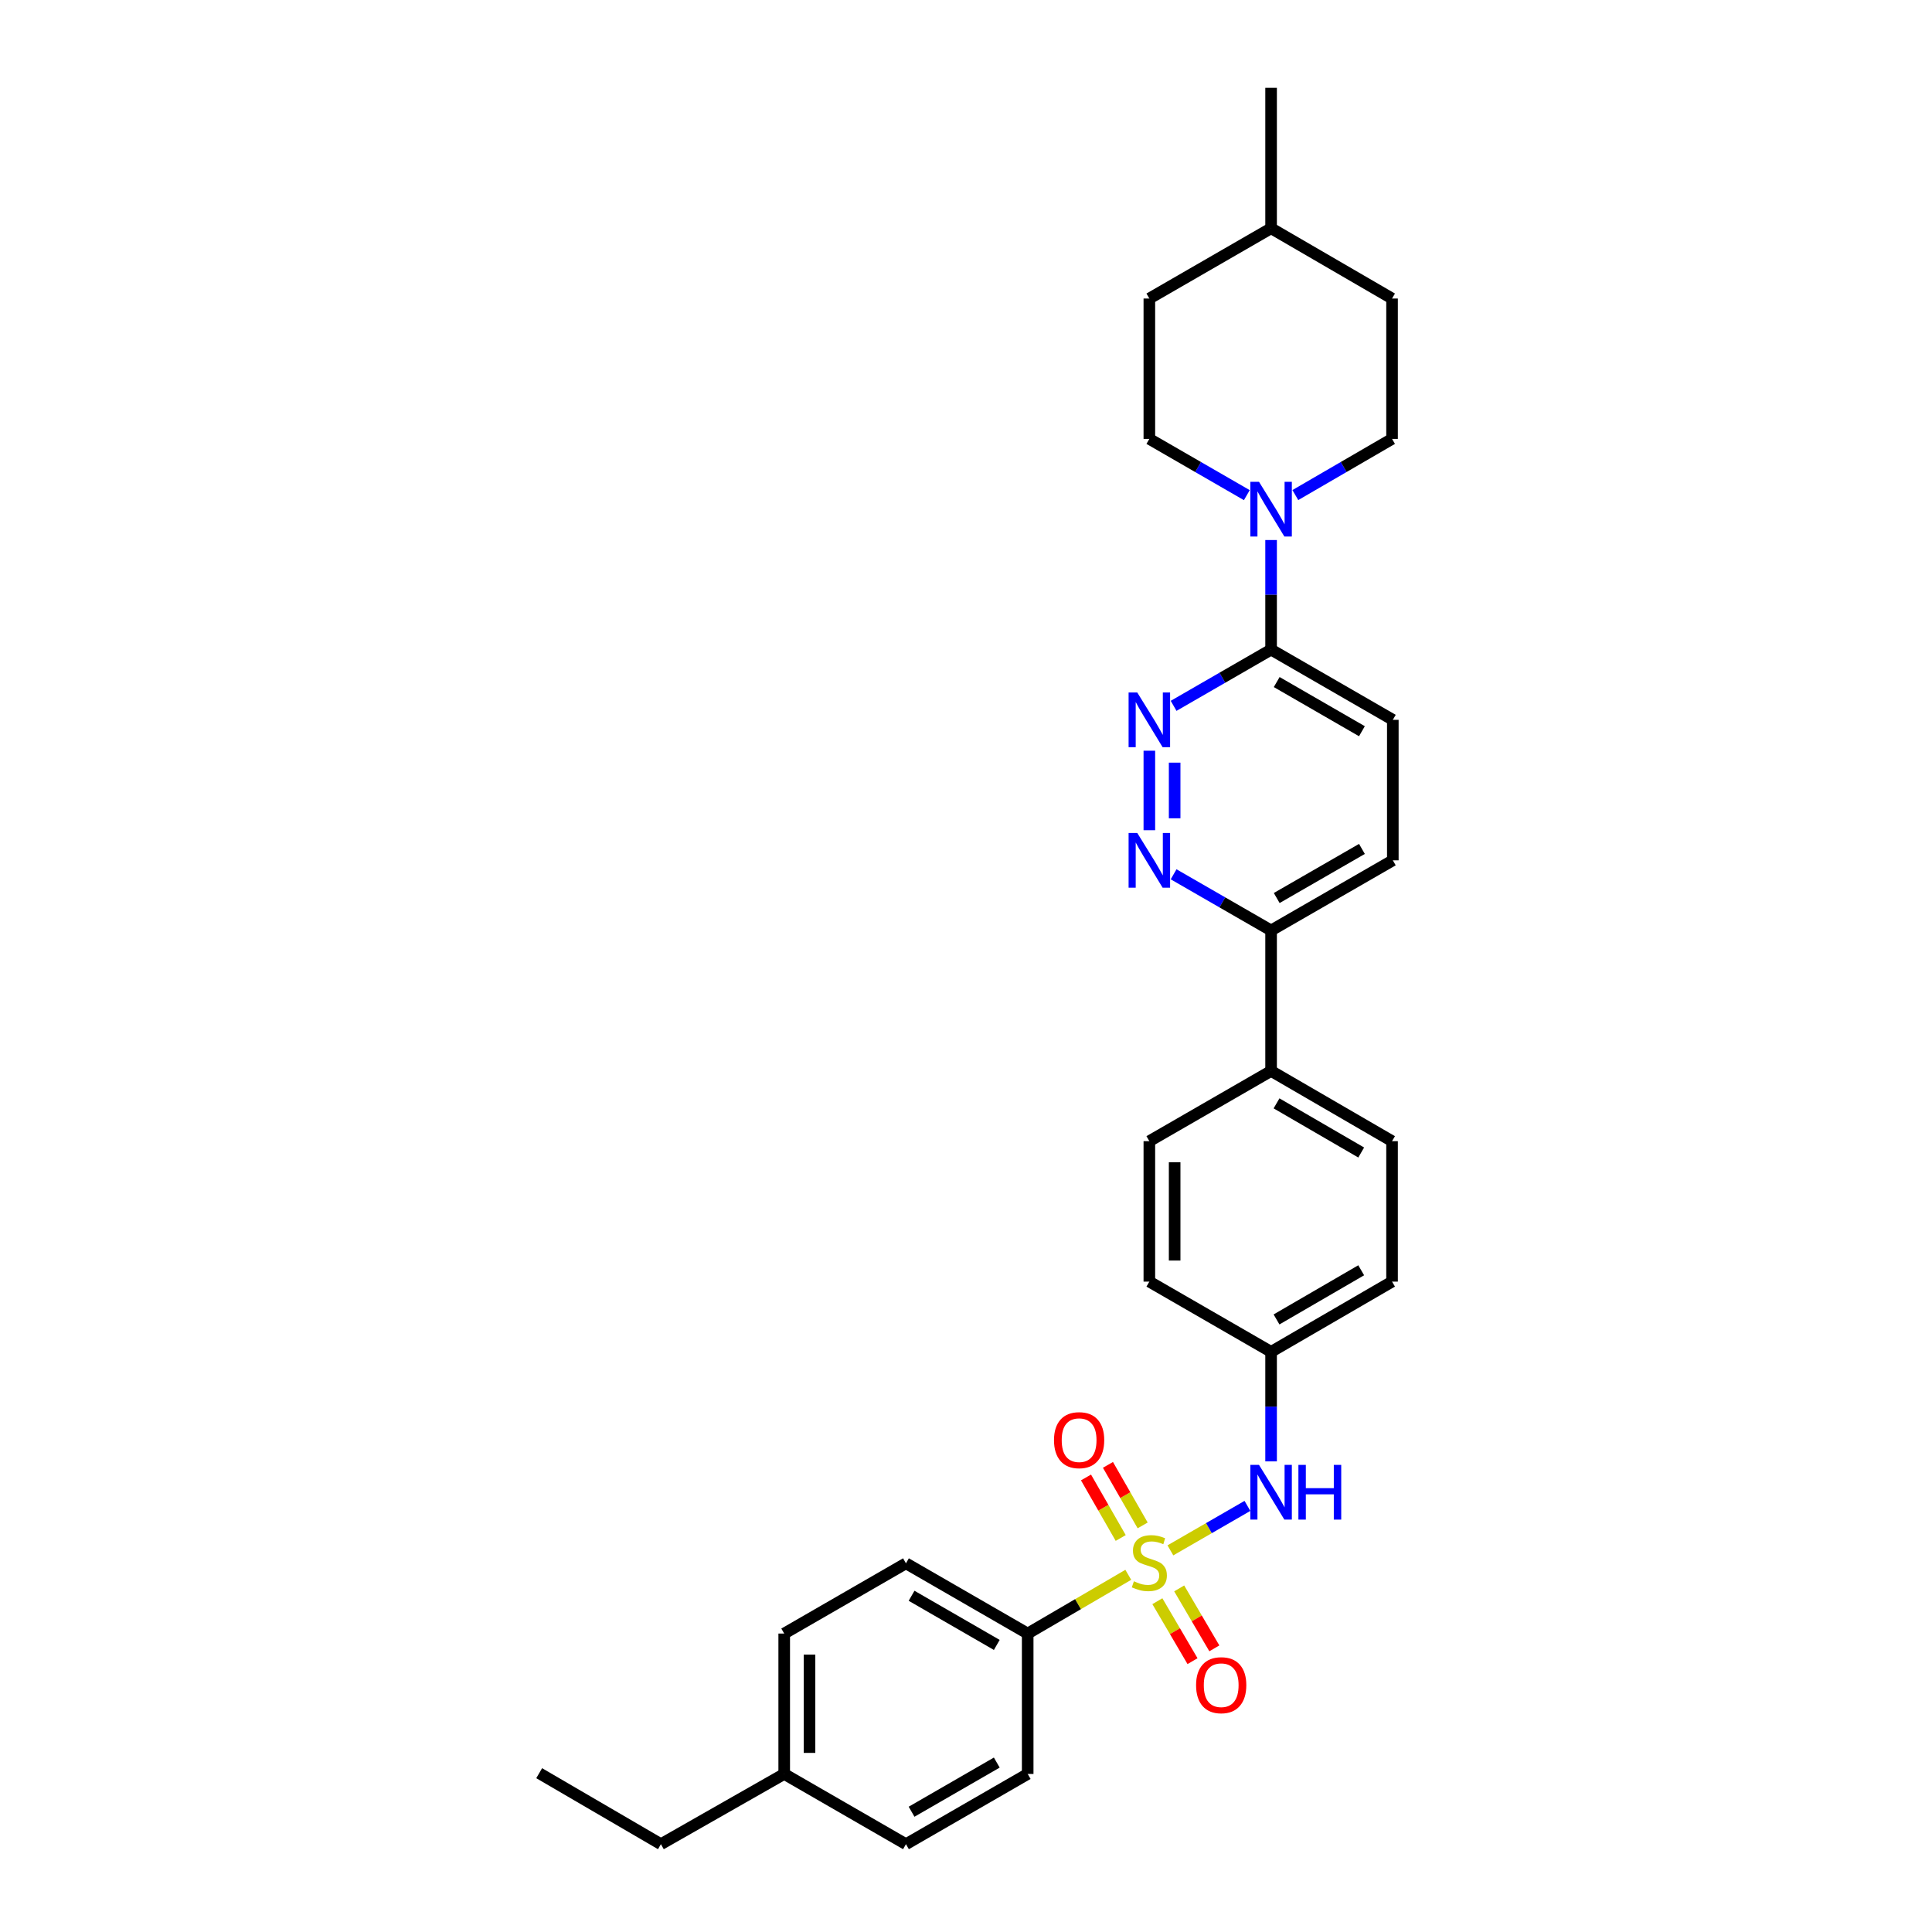 <?xml version='1.0' encoding='iso-8859-1'?>
<svg version='1.1' baseProfile='full'
              xmlns='http://www.w3.org/2000/svg'
                      xmlns:rdkit='http://www.rdkit.org/xml'
                      xmlns:xlink='http://www.w3.org/1999/xlink'
                  xml:space='preserve'
width='1000px' height='1000px' viewBox='0 0 1000 1000'>
<!-- END OF HEADER -->
<rect style='opacity:1.0;fill:#FFFFFF;stroke:none' width='1000' height='1000' x='0' y='0'> </rect>
<path class='bond-3' d='M 605.799,802.461 L 625.735,790.956' style='fill:none;fill-rule:evenodd;stroke:#CCCC00;stroke-width:6px;stroke-linecap:butt;stroke-linejoin:miter;stroke-opacity:1' />
<path class='bond-3' d='M 625.735,790.956 L 645.67,779.45' style='fill:none;fill-rule:evenodd;stroke:#0000FF;stroke-width:6px;stroke-linecap:butt;stroke-linejoin:miter;stroke-opacity:1' />
<path class='bond-5' d='M 583.997,815.118 L 557.963,830.321' style='fill:none;fill-rule:evenodd;stroke:#CCCC00;stroke-width:6px;stroke-linecap:butt;stroke-linejoin:miter;stroke-opacity:1' />
<path class='bond-5' d='M 557.963,830.321 L 531.929,845.525' style='fill:none;fill-rule:evenodd;stroke:#000000;stroke-width:6px;stroke-linecap:butt;stroke-linejoin:miter;stroke-opacity:1' />
<path class='bond-6' d='M 599.055,828.781 L 608.153,844.296' style='fill:none;fill-rule:evenodd;stroke:#CCCC00;stroke-width:6px;stroke-linecap:butt;stroke-linejoin:miter;stroke-opacity:1' />
<path class='bond-6' d='M 608.153,844.296 L 617.25,859.811' style='fill:none;fill-rule:evenodd;stroke:#FF0000;stroke-width:6px;stroke-linecap:butt;stroke-linejoin:miter;stroke-opacity:1' />
<path class='bond-6' d='M 610.351,822.157 L 619.449,837.672' style='fill:none;fill-rule:evenodd;stroke:#CCCC00;stroke-width:6px;stroke-linecap:butt;stroke-linejoin:miter;stroke-opacity:1' />
<path class='bond-6' d='M 619.449,837.672 L 628.546,853.187' style='fill:none;fill-rule:evenodd;stroke:#FF0000;stroke-width:6px;stroke-linecap:butt;stroke-linejoin:miter;stroke-opacity:1' />
<path class='bond-7' d='M 591.437,789.547 L 582.456,773.881' style='fill:none;fill-rule:evenodd;stroke:#CCCC00;stroke-width:6px;stroke-linecap:butt;stroke-linejoin:miter;stroke-opacity:1' />
<path class='bond-7' d='M 582.456,773.881 L 573.474,758.215' style='fill:none;fill-rule:evenodd;stroke:#FF0000;stroke-width:6px;stroke-linecap:butt;stroke-linejoin:miter;stroke-opacity:1' />
<path class='bond-7' d='M 580.077,796.06 L 571.096,780.394' style='fill:none;fill-rule:evenodd;stroke:#CCCC00;stroke-width:6px;stroke-linecap:butt;stroke-linejoin:miter;stroke-opacity:1' />
<path class='bond-7' d='M 571.096,780.394 L 562.114,764.728' style='fill:none;fill-rule:evenodd;stroke:#FF0000;stroke-width:6px;stroke-linecap:butt;stroke-linejoin:miter;stroke-opacity:1' />
<path class='bond-0' d='M 594.9,388.567 L 594.9,429.722' style='fill:none;fill-rule:evenodd;stroke:#0000FF;stroke-width:6px;stroke-linecap:butt;stroke-linejoin:miter;stroke-opacity:1' />
<path class='bond-0' d='M 607.995,394.74 L 607.995,423.549' style='fill:none;fill-rule:evenodd;stroke:#0000FF;stroke-width:6px;stroke-linecap:butt;stroke-linejoin:miter;stroke-opacity:1' />
<path class='bond-32' d='M 607.459,365.344 L 632.687,350.79' style='fill:none;fill-rule:evenodd;stroke:#0000FF;stroke-width:6px;stroke-linecap:butt;stroke-linejoin:miter;stroke-opacity:1' />
<path class='bond-32' d='M 632.687,350.79 L 657.915,336.236' style='fill:none;fill-rule:evenodd;stroke:#000000;stroke-width:6px;stroke-linecap:butt;stroke-linejoin:miter;stroke-opacity:1' />
<path class='bond-1' d='M 657.915,279.517 L 657.915,307.877' style='fill:none;fill-rule:evenodd;stroke:#0000FF;stroke-width:6px;stroke-linecap:butt;stroke-linejoin:miter;stroke-opacity:1' />
<path class='bond-1' d='M 657.915,307.877 L 657.915,336.236' style='fill:none;fill-rule:evenodd;stroke:#000000;stroke-width:6px;stroke-linecap:butt;stroke-linejoin:miter;stroke-opacity:1' />
<path class='bond-10' d='M 670.465,256.249 L 695.493,241.711' style='fill:none;fill-rule:evenodd;stroke:#0000FF;stroke-width:6px;stroke-linecap:butt;stroke-linejoin:miter;stroke-opacity:1' />
<path class='bond-10' d='M 695.493,241.711 L 720.522,227.172' style='fill:none;fill-rule:evenodd;stroke:#000000;stroke-width:6px;stroke-linecap:butt;stroke-linejoin:miter;stroke-opacity:1' />
<path class='bond-11' d='M 645.356,256.291 L 620.128,241.732' style='fill:none;fill-rule:evenodd;stroke:#0000FF;stroke-width:6px;stroke-linecap:butt;stroke-linejoin:miter;stroke-opacity:1' />
<path class='bond-11' d='M 620.128,241.732 L 594.9,227.172' style='fill:none;fill-rule:evenodd;stroke:#000000;stroke-width:6px;stroke-linecap:butt;stroke-linejoin:miter;stroke-opacity:1' />
<path class='bond-2' d='M 607.458,452.535 L 632.686,467.069' style='fill:none;fill-rule:evenodd;stroke:#0000FF;stroke-width:6px;stroke-linecap:butt;stroke-linejoin:miter;stroke-opacity:1' />
<path class='bond-2' d='M 632.686,467.069 L 657.915,481.602' style='fill:none;fill-rule:evenodd;stroke:#000000;stroke-width:6px;stroke-linecap:butt;stroke-linejoin:miter;stroke-opacity:1' />
<path class='bond-16' d='M 657.915,756.407 L 657.915,728.061' style='fill:none;fill-rule:evenodd;stroke:#0000FF;stroke-width:6px;stroke-linecap:butt;stroke-linejoin:miter;stroke-opacity:1' />
<path class='bond-16' d='M 657.915,728.061 L 657.915,699.716' style='fill:none;fill-rule:evenodd;stroke:#000000;stroke-width:6px;stroke-linecap:butt;stroke-linejoin:miter;stroke-opacity:1' />
<path class='bond-4' d='M 657.915,336.236 L 720.922,372.589' style='fill:none;fill-rule:evenodd;stroke:#000000;stroke-width:6px;stroke-linecap:butt;stroke-linejoin:miter;stroke-opacity:1' />
<path class='bond-4' d='M 660.822,353.032 L 704.927,378.478' style='fill:none;fill-rule:evenodd;stroke:#000000;stroke-width:6px;stroke-linecap:butt;stroke-linejoin:miter;stroke-opacity:1' />
<path class='bond-14' d='M 531.929,845.525 L 468.922,809.173' style='fill:none;fill-rule:evenodd;stroke:#000000;stroke-width:6px;stroke-linecap:butt;stroke-linejoin:miter;stroke-opacity:1' />
<path class='bond-14' d='M 515.934,851.414 L 471.829,825.968' style='fill:none;fill-rule:evenodd;stroke:#000000;stroke-width:6px;stroke-linecap:butt;stroke-linejoin:miter;stroke-opacity:1' />
<path class='bond-15' d='M 531.929,845.525 L 531.929,918.193' style='fill:none;fill-rule:evenodd;stroke:#000000;stroke-width:6px;stroke-linecap:butt;stroke-linejoin:miter;stroke-opacity:1' />
<path class='bond-8' d='M 657.915,481.602 L 657.915,554.321' style='fill:none;fill-rule:evenodd;stroke:#000000;stroke-width:6px;stroke-linecap:butt;stroke-linejoin:miter;stroke-opacity:1' />
<path class='bond-13' d='M 657.915,481.602 L 720.922,445.301' style='fill:none;fill-rule:evenodd;stroke:#000000;stroke-width:6px;stroke-linecap:butt;stroke-linejoin:miter;stroke-opacity:1' />
<path class='bond-13' d='M 660.829,464.811 L 704.934,439.4' style='fill:none;fill-rule:evenodd;stroke:#000000;stroke-width:6px;stroke-linecap:butt;stroke-linejoin:miter;stroke-opacity:1' />
<path class='bond-9' d='M 657.915,554.321 L 720.522,590.666' style='fill:none;fill-rule:evenodd;stroke:#000000;stroke-width:6px;stroke-linecap:butt;stroke-linejoin:miter;stroke-opacity:1' />
<path class='bond-9' d='M 660.731,571.098 L 704.556,596.539' style='fill:none;fill-rule:evenodd;stroke:#000000;stroke-width:6px;stroke-linecap:butt;stroke-linejoin:miter;stroke-opacity:1' />
<path class='bond-31' d='M 657.915,554.321 L 594.9,590.666' style='fill:none;fill-rule:evenodd;stroke:#000000;stroke-width:6px;stroke-linecap:butt;stroke-linejoin:miter;stroke-opacity:1' />
<path class='bond-24' d='M 720.522,227.172 L 720.522,154.519' style='fill:none;fill-rule:evenodd;stroke:#000000;stroke-width:6px;stroke-linecap:butt;stroke-linejoin:miter;stroke-opacity:1' />
<path class='bond-23' d='M 594.9,227.172 L 594.9,154.519' style='fill:none;fill-rule:evenodd;stroke:#000000;stroke-width:6px;stroke-linecap:butt;stroke-linejoin:miter;stroke-opacity:1' />
<path class='bond-12' d='M 720.922,372.589 L 720.922,445.301' style='fill:none;fill-rule:evenodd;stroke:#000000;stroke-width:6px;stroke-linecap:butt;stroke-linejoin:miter;stroke-opacity:1' />
<path class='bond-22' d='M 468.922,809.173 L 405.907,845.525' style='fill:none;fill-rule:evenodd;stroke:#000000;stroke-width:6px;stroke-linecap:butt;stroke-linejoin:miter;stroke-opacity:1' />
<path class='bond-21' d='M 531.929,918.193 L 468.922,954.545' style='fill:none;fill-rule:evenodd;stroke:#000000;stroke-width:6px;stroke-linecap:butt;stroke-linejoin:miter;stroke-opacity:1' />
<path class='bond-21' d='M 515.934,912.304 L 471.829,937.75' style='fill:none;fill-rule:evenodd;stroke:#000000;stroke-width:6px;stroke-linecap:butt;stroke-linejoin:miter;stroke-opacity:1' />
<path class='bond-19' d='M 657.915,699.716 L 594.9,663.363' style='fill:none;fill-rule:evenodd;stroke:#000000;stroke-width:6px;stroke-linecap:butt;stroke-linejoin:miter;stroke-opacity:1' />
<path class='bond-20' d='M 657.915,699.716 L 720.522,663.363' style='fill:none;fill-rule:evenodd;stroke:#000000;stroke-width:6px;stroke-linecap:butt;stroke-linejoin:miter;stroke-opacity:1' />
<path class='bond-20' d='M 660.73,682.939 L 704.555,657.492' style='fill:none;fill-rule:evenodd;stroke:#000000;stroke-width:6px;stroke-linecap:butt;stroke-linejoin:miter;stroke-opacity:1' />
<path class='bond-17' d='M 594.9,590.666 L 594.9,663.363' style='fill:none;fill-rule:evenodd;stroke:#000000;stroke-width:6px;stroke-linecap:butt;stroke-linejoin:miter;stroke-opacity:1' />
<path class='bond-17' d='M 607.995,601.571 L 607.995,652.459' style='fill:none;fill-rule:evenodd;stroke:#000000;stroke-width:6px;stroke-linecap:butt;stroke-linejoin:miter;stroke-opacity:1' />
<path class='bond-18' d='M 720.522,590.666 L 720.522,663.363' style='fill:none;fill-rule:evenodd;stroke:#000000;stroke-width:6px;stroke-linecap:butt;stroke-linejoin:miter;stroke-opacity:1' />
<path class='bond-25' d='M 468.922,954.545 L 405.907,918.193' style='fill:none;fill-rule:evenodd;stroke:#000000;stroke-width:6px;stroke-linecap:butt;stroke-linejoin:miter;stroke-opacity:1' />
<path class='bond-30' d='M 405.907,845.525 L 405.907,918.193' style='fill:none;fill-rule:evenodd;stroke:#000000;stroke-width:6px;stroke-linecap:butt;stroke-linejoin:miter;stroke-opacity:1' />
<path class='bond-30' d='M 419.002,856.425 L 419.002,907.293' style='fill:none;fill-rule:evenodd;stroke:#000000;stroke-width:6px;stroke-linecap:butt;stroke-linejoin:miter;stroke-opacity:1' />
<path class='bond-26' d='M 594.9,154.519 L 657.915,118.152' style='fill:none;fill-rule:evenodd;stroke:#000000;stroke-width:6px;stroke-linecap:butt;stroke-linejoin:miter;stroke-opacity:1' />
<path class='bond-33' d='M 720.522,154.519 L 657.915,118.152' style='fill:none;fill-rule:evenodd;stroke:#000000;stroke-width:6px;stroke-linecap:butt;stroke-linejoin:miter;stroke-opacity:1' />
<path class='bond-27' d='M 405.907,918.193 L 342.085,954.545' style='fill:none;fill-rule:evenodd;stroke:#000000;stroke-width:6px;stroke-linecap:butt;stroke-linejoin:miter;stroke-opacity:1' />
<path class='bond-28' d='M 657.915,118.152 L 657.915,45.455' style='fill:none;fill-rule:evenodd;stroke:#000000;stroke-width:6px;stroke-linecap:butt;stroke-linejoin:miter;stroke-opacity:1' />
<path class='bond-29' d='M 342.085,954.545 L 279.078,917.8' style='fill:none;fill-rule:evenodd;stroke:#000000;stroke-width:6px;stroke-linecap:butt;stroke-linejoin:miter;stroke-opacity:1' />
<path  class='atom-0' d='M 586.9 818.471
Q 587.22 818.591, 588.54 819.151
Q 589.86 819.711, 591.3 820.071
Q 592.78 820.391, 594.22 820.391
Q 596.9 820.391, 598.46 819.111
Q 600.02 817.791, 600.02 815.511
Q 600.02 813.951, 599.22 812.991
Q 598.46 812.031, 597.26 811.511
Q 596.06 810.991, 594.06 810.391
Q 591.54 809.631, 590.02 808.911
Q 588.54 808.191, 587.46 806.671
Q 586.42 805.151, 586.42 802.591
Q 586.42 799.031, 588.82 796.831
Q 591.26 794.631, 596.06 794.631
Q 599.34 794.631, 603.06 796.191
L 602.14 799.271
Q 598.74 797.871, 596.18 797.871
Q 593.42 797.871, 591.9 799.031
Q 590.38 800.151, 590.42 802.111
Q 590.42 803.631, 591.18 804.551
Q 591.98 805.471, 593.1 805.991
Q 594.26 806.511, 596.18 807.111
Q 598.74 807.911, 600.26 808.711
Q 601.78 809.511, 602.86 811.151
Q 603.98 812.751, 603.98 815.511
Q 603.98 819.431, 601.34 821.551
Q 598.74 823.631, 594.38 823.631
Q 591.86 823.631, 589.94 823.071
Q 588.06 822.551, 585.82 821.631
L 586.9 818.471
' fill='#CCCC00'/>
<path  class='atom-1' d='M 588.64 358.429
L 597.92 373.429
Q 598.84 374.909, 600.32 377.589
Q 601.8 380.269, 601.88 380.429
L 601.88 358.429
L 605.64 358.429
L 605.64 386.749
L 601.76 386.749
L 591.8 370.349
Q 590.64 368.429, 589.4 366.229
Q 588.2 364.029, 587.84 363.349
L 587.84 386.749
L 584.16 386.749
L 584.16 358.429
L 588.64 358.429
' fill='#0000FF'/>
<path  class='atom-2' d='M 651.655 249.379
L 660.935 264.379
Q 661.855 265.859, 663.335 268.539
Q 664.815 271.219, 664.895 271.379
L 664.895 249.379
L 668.655 249.379
L 668.655 277.699
L 664.775 277.699
L 654.815 261.299
Q 653.655 259.379, 652.415 257.179
Q 651.215 254.979, 650.855 254.299
L 650.855 277.699
L 647.175 277.699
L 647.175 249.379
L 651.655 249.379
' fill='#0000FF'/>
<path  class='atom-3' d='M 588.64 431.141
L 597.92 446.141
Q 598.84 447.621, 600.32 450.301
Q 601.8 452.981, 601.88 453.141
L 601.88 431.141
L 605.64 431.141
L 605.64 459.461
L 601.76 459.461
L 591.8 443.061
Q 590.64 441.141, 589.4 438.941
Q 588.2 436.741, 587.84 436.061
L 587.84 459.461
L 584.16 459.461
L 584.16 431.141
L 588.64 431.141
' fill='#0000FF'/>
<path  class='atom-4' d='M 651.655 758.224
L 660.935 773.224
Q 661.855 774.704, 663.335 777.384
Q 664.815 780.064, 664.895 780.224
L 664.895 758.224
L 668.655 758.224
L 668.655 786.544
L 664.775 786.544
L 654.815 770.144
Q 653.655 768.224, 652.415 766.024
Q 651.215 763.824, 650.855 763.144
L 650.855 786.544
L 647.175 786.544
L 647.175 758.224
L 651.655 758.224
' fill='#0000FF'/>
<path  class='atom-4' d='M 672.055 758.224
L 675.895 758.224
L 675.895 770.264
L 690.375 770.264
L 690.375 758.224
L 694.215 758.224
L 694.215 786.544
L 690.375 786.544
L 690.375 773.464
L 675.895 773.464
L 675.895 786.544
L 672.055 786.544
L 672.055 758.224
' fill='#0000FF'/>
<path  class='atom-7' d='M 619.089 872.253
Q 619.089 865.453, 622.449 861.653
Q 625.809 857.853, 632.089 857.853
Q 638.369 857.853, 641.729 861.653
Q 645.089 865.453, 645.089 872.253
Q 645.089 879.133, 641.689 883.053
Q 638.289 886.933, 632.089 886.933
Q 625.849 886.933, 622.449 883.053
Q 619.089 879.173, 619.089 872.253
M 632.089 883.733
Q 636.409 883.733, 638.729 880.853
Q 641.089 877.933, 641.089 872.253
Q 641.089 866.693, 638.729 863.893
Q 636.409 861.053, 632.089 861.053
Q 627.769 861.053, 625.409 863.853
Q 623.089 866.653, 623.089 872.253
Q 623.089 877.973, 625.409 880.853
Q 627.769 883.733, 632.089 883.733
' fill='#FF0000'/>
<path  class='atom-8' d='M 545.548 745.423
Q 545.548 738.623, 548.908 734.823
Q 552.268 731.023, 558.548 731.023
Q 564.828 731.023, 568.188 734.823
Q 571.548 738.623, 571.548 745.423
Q 571.548 752.303, 568.148 756.223
Q 564.748 760.103, 558.548 760.103
Q 552.308 760.103, 548.908 756.223
Q 545.548 752.343, 545.548 745.423
M 558.548 756.903
Q 562.868 756.903, 565.188 754.023
Q 567.548 751.103, 567.548 745.423
Q 567.548 739.863, 565.188 737.063
Q 562.868 734.223, 558.548 734.223
Q 554.228 734.223, 551.868 737.023
Q 549.548 739.823, 549.548 745.423
Q 549.548 751.143, 551.868 754.023
Q 554.228 756.903, 558.548 756.903
' fill='#FF0000'/>
</svg>
